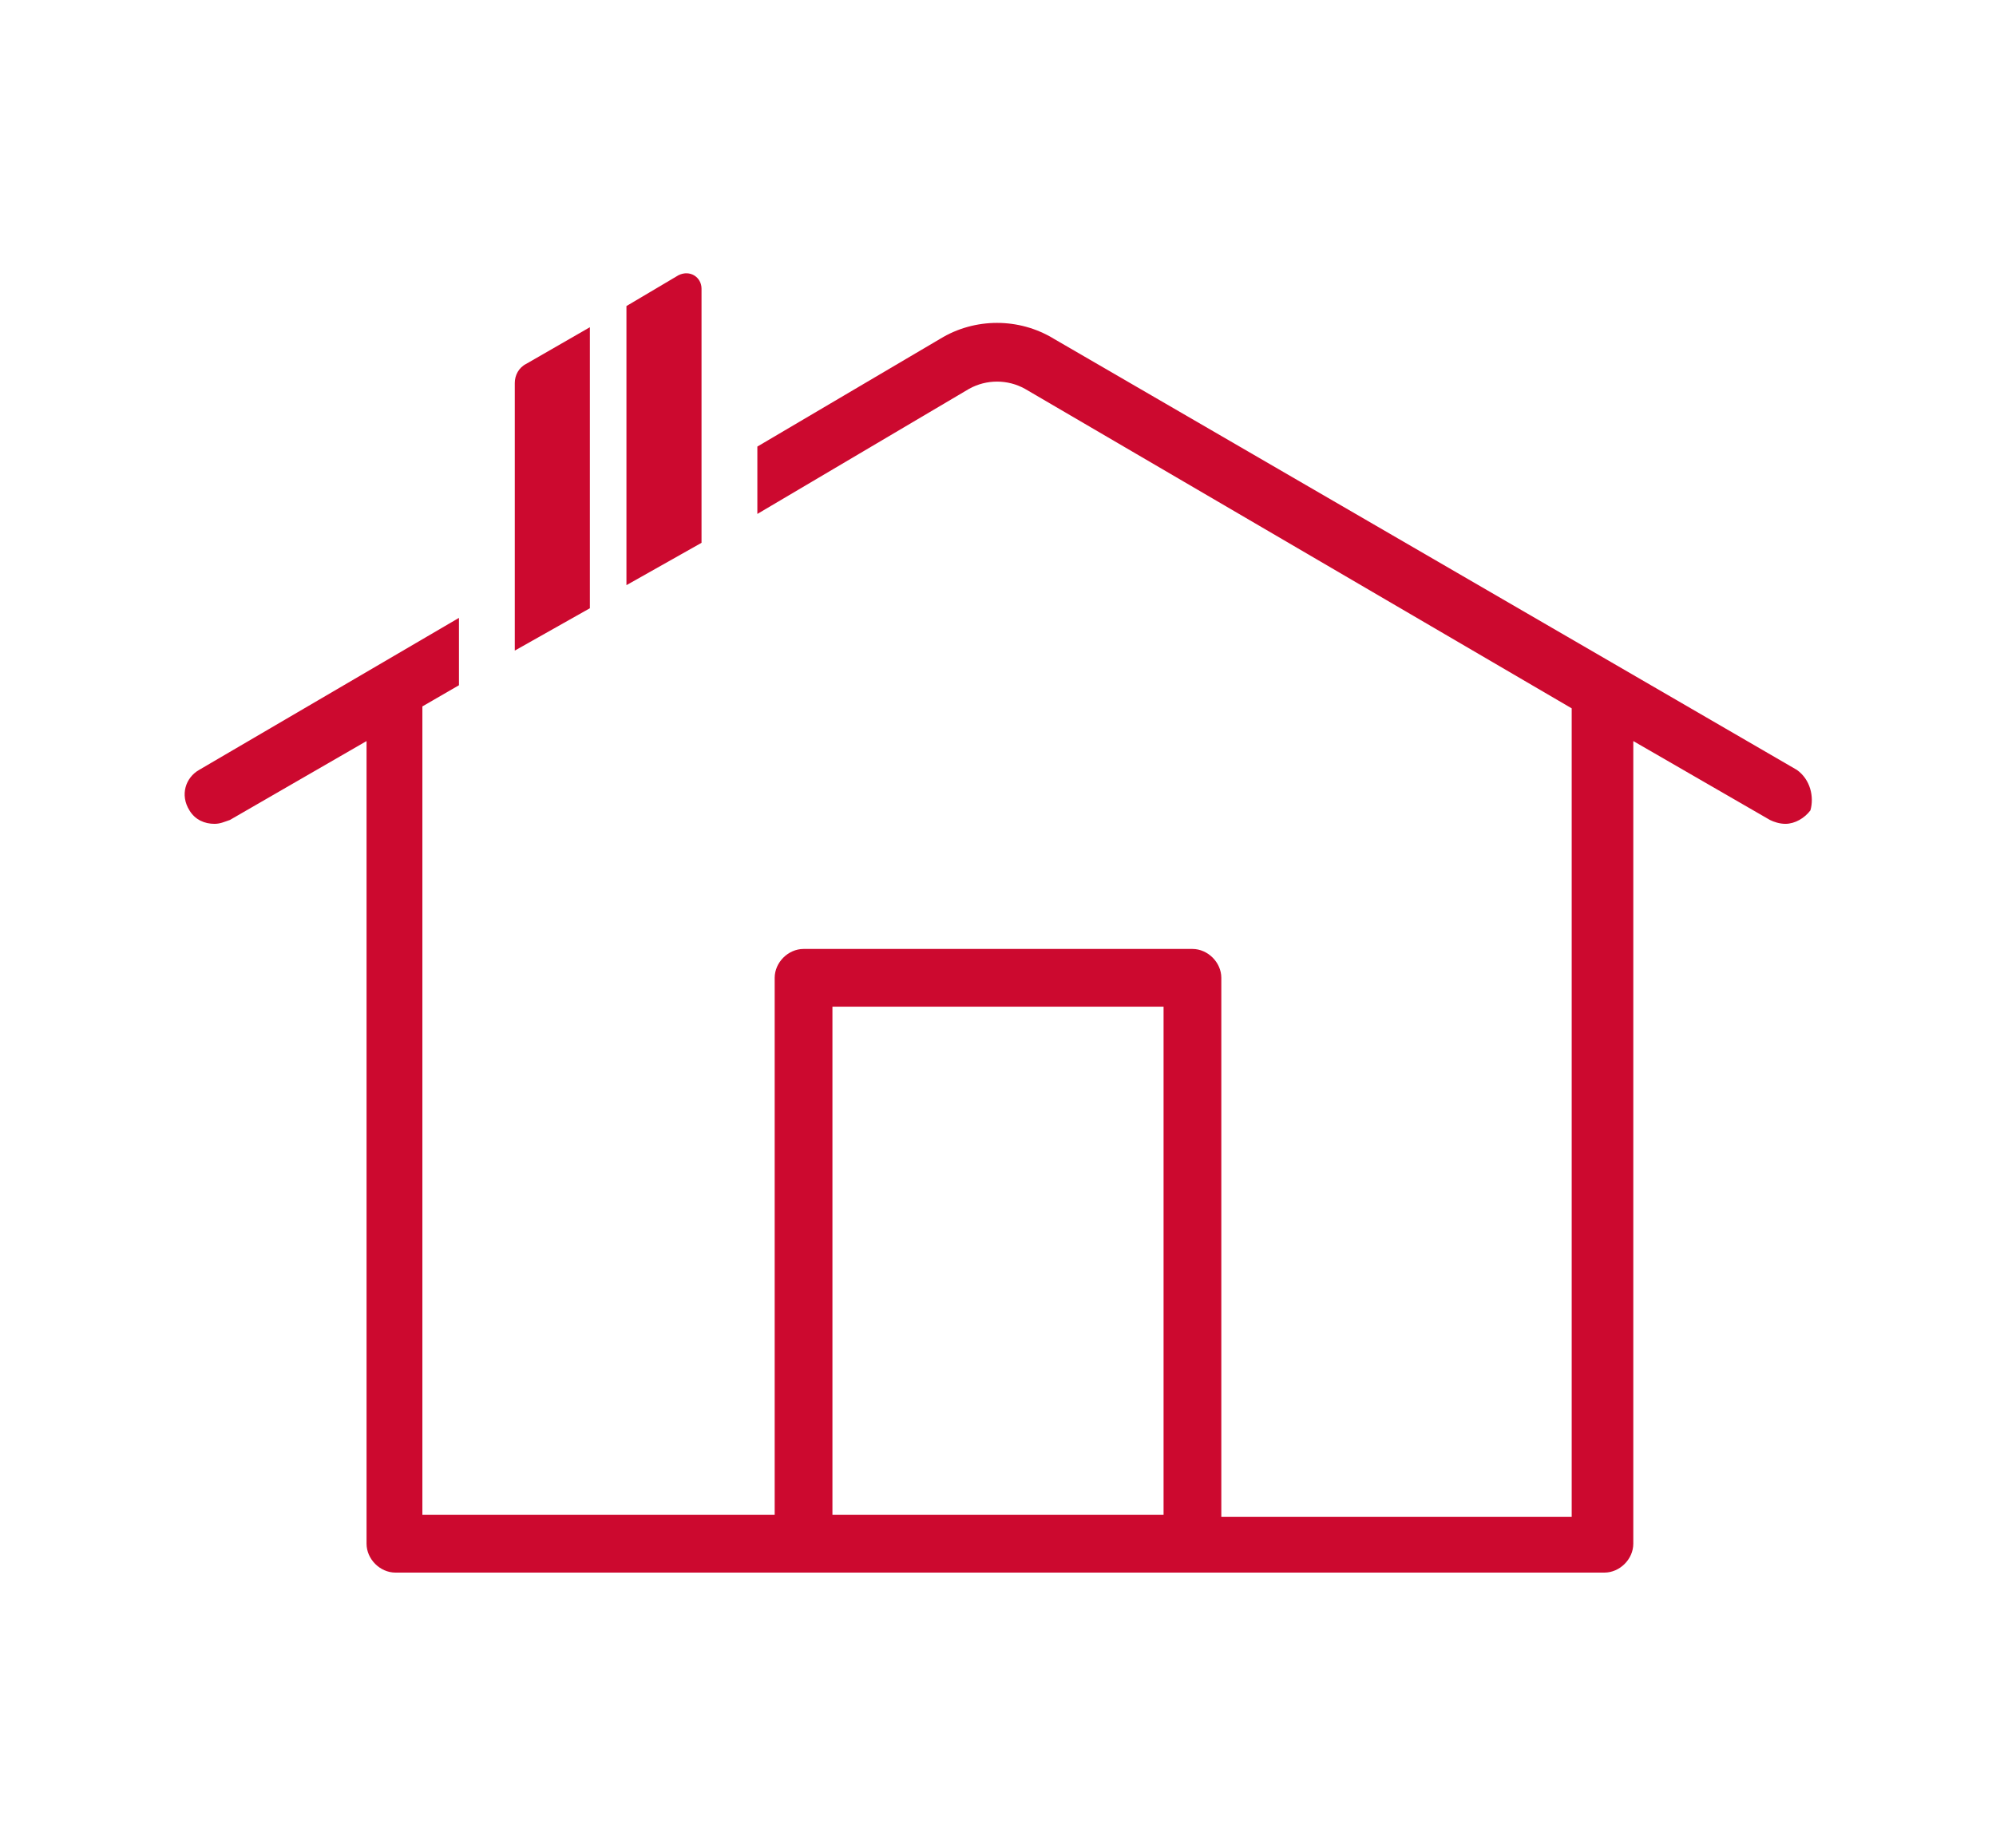 <?xml version="1.0" encoding="utf-8"?>
<!-- Generator: Adobe Illustrator 26.2.1, SVG Export Plug-In . SVG Version: 6.00 Build 0)  -->
<svg version="1.1" xmlns="http://www.w3.org/2000/svg" xmlns:xlink="http://www.w3.org/1999/xlink" width="27" height="25"
	 viewBox="0 0 96 96" style="enable-background:new 0 0 96 96;" xml:space="preserve">
<style type="text/css">
	.st0{display:none;}
	.st1{display:inline;}
	.st2{fill:none;stroke:#4C4E53;stroke-width:4;stroke-linecap:round;stroke-linejoin:round;stroke-miterlimit:10;}
	.st3{fill:none;stroke:#979797;stroke-width:0.281;stroke-miterlimit:10;}
	.st4{fill:none;stroke:#979797;stroke-width:0.279;stroke-miterlimit:10;}
	.st5{fill:#CC092F;}
</style>
<g id="Layer_2" class="st0">
	<g class="st1">
		<g>
			<path class="st2" d="M78.2,53.8"/>
			<path class="st3" d="M96,76.3C96,87.1,87.1,96,76.3,96H19.7C8.9,96,0,87.1,0,76.3V19.7C0,8.9,8.9,0,19.7,0h56.6
				C87.1,0,96,8.9,96,19.7V76.3z"/>
			<line class="st3" x1="48" y1="0" x2="48" y2="96"/>
			<line class="st3" x1="30.2" y1="0" x2="30.2" y2="96"/>
			<line class="st3" x1="65.8" y1="0" x2="65.8" y2="96"/>
			<line class="st3" x1="90.2" y1="0" x2="90.2" y2="96"/>
			<line class="st3" x1="5.8" y1="0" x2="5.8" y2="96"/>
			<line class="st3" x1="0" y1="48" x2="96" y2="48"/>
			<line class="st3" x1="0" y1="30.2" x2="96" y2="30.2"/>
			<line class="st3" x1="0" y1="65.8" x2="96" y2="65.8"/>
			<line class="st3" x1="0" y1="90.2" x2="96" y2="90.2"/>
			<line class="st3" x1="0" y1="5.8" x2="96" y2="5.8"/>
			<line class="st3" x1="0" y1="0" x2="96" y2="96"/>
			<line class="st3" x1="0" y1="96" x2="96" y2="0"/>
			<circle class="st3" cx="48" cy="48" r="17.8"/>
			<circle class="st3" cx="48" cy="48" r="25.2"/>
			<ellipse transform="matrix(0.919 -0.395 0.395 0.919 -15.049 22.86)" class="st3" cx="48" cy="48" rx="42.2" ry="42.2"/>
		</g>
		<ellipse transform="matrix(0.919 -0.395 0.395 0.919 -14.934 22.841)" class="st4" cx="48" cy="47.7" rx="34" ry="34"/>
	</g>
</g>
<g id="Layer_1">
	<g>
		<path class="st5" d="M32.6,15c0-0.6-0.6-1-1.2-0.7l-2.7,1.6v14.5l3.9-2.2L32.6,15L32.6,15z"/>
		<path class="st5" d="M26.8,17l-3.3,1.9c-0.4,0.2-0.6,0.6-0.6,1v13.9l3.9-2.2L26.8,17L26.8,17z"/>
		<path class="st5" d="M89.5,40L50.9,17.6c-1.8-1.1-4.1-1.1-5.9,0l-9.5,5.6v3.5l11-6.5c0.9-0.5,2-0.5,2.9,0l28.4,16.6v42H59.6V50.8
			c0-0.8-0.7-1.5-1.5-1.5H37.9c-0.8,0-1.5,0.7-1.5,1.5v27.9H18.1v-42l1.9-1.1v-3.5L6.5,40c-0.7,0.4-1,1.3-0.5,2.1
			c0.3,0.5,0.8,0.7,1.3,0.7c0.3,0,0.5-0.1,0.8-0.2l7.1-4.1v41.7c0,0.8,0.7,1.5,1.5,1.5h21.3h20.2h21.3c0.8,0,1.5-0.7,1.5-1.5V38.5
			l7.1,4.1c0.2,0.1,0.5,0.2,0.8,0.2c0.5,0,1-0.3,1.3-0.7C90.4,41.4,90.2,40.5,89.5,40z M39.4,78.7V52.3h17.2v26.4H39.4z"/>
	</g>
</g>
</svg>
